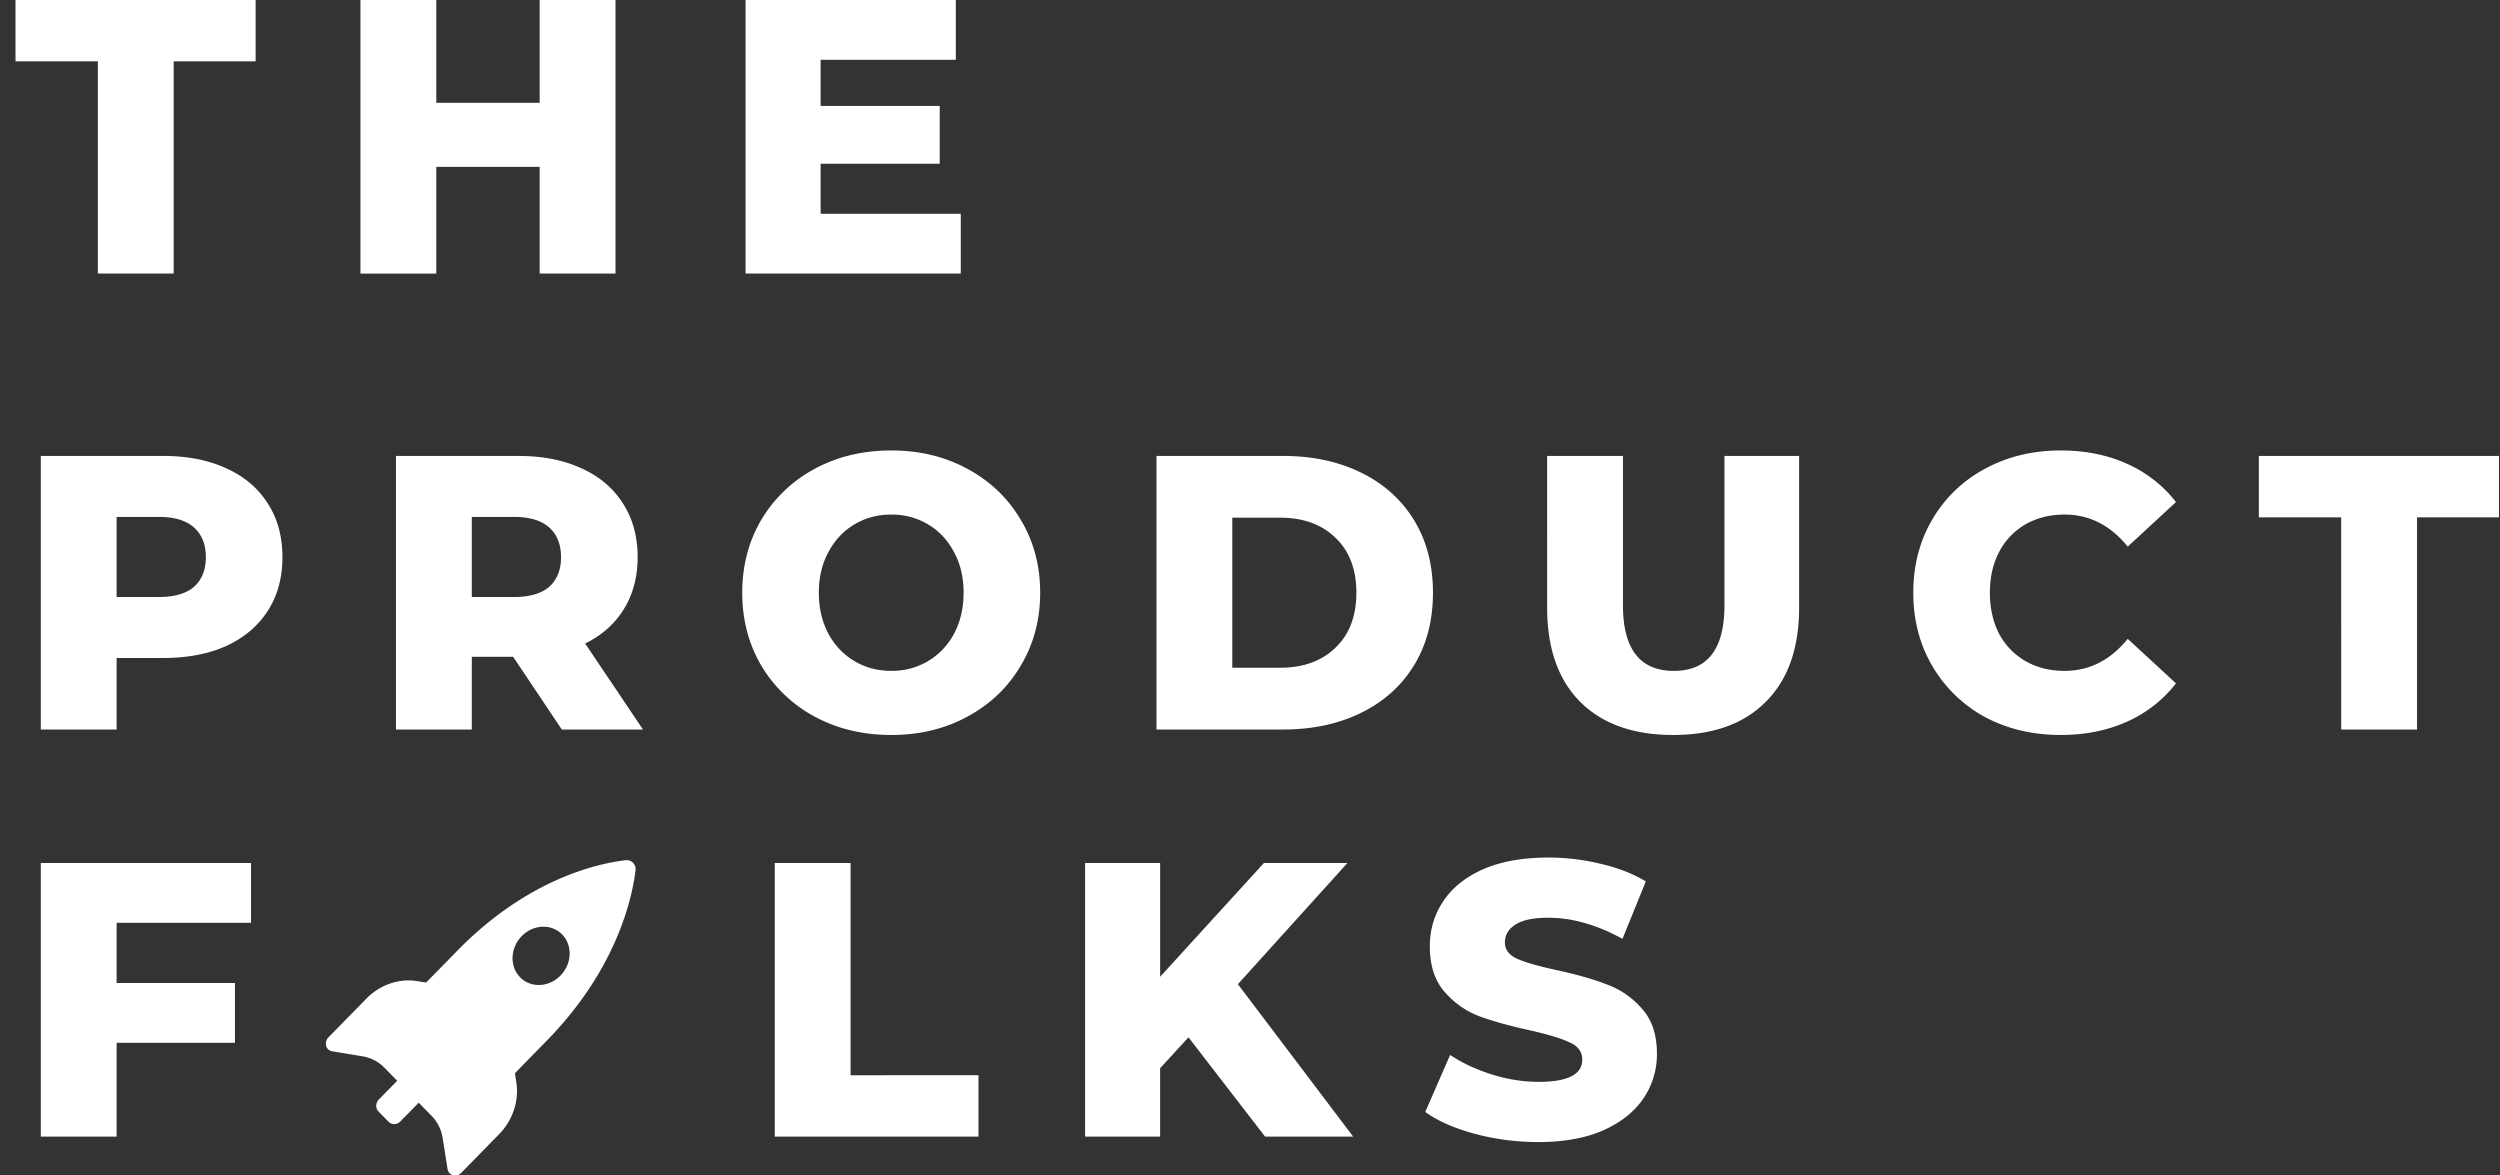 <svg xmlns="http://www.w3.org/2000/svg" width="151" height="71" fill="none"><rect width="100%" height="100%" fill="#333333" stroke="none"/><path fill="#fff" d="M9.866 27.539c1.464 0 2.736.252 3.816.755 1.08.488 1.912 1.196 2.498 2.125.586.912.879 1.99.879 3.233s-.293 2.321-.88 3.234c-.585.913-1.418 1.621-2.497 2.124-1.08.488-2.352.732-3.816.732H7.044v4.32h-4.58V27.539h7.402Zm-.278 8.521c.94 0 1.65-.205 2.128-.614.478-.425.717-1.023.717-1.794 0-.77-.24-1.369-.717-1.794-.478-.425-1.187-.637-2.128-.637H7.044v4.839h2.544Zm21.407 3.612h-2.498v4.39h-4.58V27.539h7.402c1.465 0 2.737.252 3.817.755 1.079.488 1.911 1.196 2.497 2.125.586.912.88 1.99.88 3.233 0 1.196-.278 2.243-.833 3.14-.54.881-1.319 1.573-2.336 2.077l3.492 5.193h-4.903l-2.938-4.39Zm2.891-6.02c0-.77-.239-1.369-.717-1.794-.477-.425-1.187-.637-2.127-.637h-2.545v4.839h2.544c.941 0 1.65-.205 2.128-.614.479-.425.718-1.023.718-1.794Zm19.944 10.74c-1.712 0-3.254-.37-4.626-1.109a8.342 8.342 0 0 1-3.215-3.069c-.771-1.306-1.157-2.777-1.157-4.414 0-1.636.386-3.108 1.157-4.414a8.342 8.342 0 0 1 3.215-3.068c1.372-.74 2.914-1.11 4.626-1.11 1.711 0 3.245.37 4.602 1.11 1.373.74 2.444 1.762 3.215 3.068.787 1.306 1.18 2.778 1.18 4.414 0 1.637-.393 3.108-1.18 4.414-.77 1.306-1.842 2.33-3.215 3.069-1.357.74-2.89 1.11-4.602 1.11Zm0-3.87c.817 0 1.557-.197 2.22-.59a4.226 4.226 0 0 0 1.573-1.653c.385-.724.578-1.55.578-2.479 0-.928-.193-1.746-.578-2.455-.386-.723-.91-1.282-1.573-1.675a4.269 4.269 0 0 0-2.22-.59c-.818 0-1.558.196-2.22.59-.664.393-1.188.952-1.574 1.675-.385.709-.578 1.527-.578 2.455 0 .929.193 1.755.578 2.479.386.708.91 1.259 1.573 1.652.663.394 1.403.59 2.22.59Zm16.022-12.983h7.655c1.774 0 3.346.338 4.719 1.015 1.372.676 2.436 1.636 3.192 2.88.755 1.243 1.133 2.698 1.133 4.366 0 1.668-.378 3.124-1.133 4.367-.756 1.243-1.82 2.203-3.192 2.88-1.373.677-2.945 1.015-4.719 1.015h-7.656V27.539Zm7.47 12.793c1.388 0 2.498-.4 3.331-1.203.848-.803 1.272-1.912 1.272-3.329 0-1.416-.424-2.525-1.272-3.328-.833-.803-1.943-1.204-3.33-1.204H74.43v9.064h2.891Zm23.735 4.06c-2.405 0-4.279-.668-5.62-2.006-1.326-1.338-1.99-3.234-1.99-5.689V27.54h4.58v9.017c0 2.643 1.026 3.965 3.077 3.965 2.035 0 3.053-1.322 3.053-3.965V27.54h4.51v9.158c0 2.455-.671 4.351-2.012 5.689-1.326 1.338-3.192 2.006-5.598 2.006Zm23.411 0c-1.697 0-3.223-.361-4.58-1.085a8.216 8.216 0 0 1-3.169-3.069c-.771-1.306-1.156-2.785-1.156-4.438 0-1.652.385-3.131 1.156-4.437a8.047 8.047 0 0 1 3.169-3.045c1.357-.74 2.883-1.11 4.58-1.11 1.48 0 2.814.268 4.001.803a7.727 7.727 0 0 1 2.961 2.313l-2.915 2.691c-1.048-1.29-2.32-1.936-3.816-1.936-.879 0-1.666.197-2.359.59a4.133 4.133 0 0 0-1.596 1.676c-.37.709-.555 1.527-.555 2.455 0 .929.185 1.755.555 2.479a4.17 4.17 0 0 0 1.596 1.652c.693.394 1.48.59 2.359.59 1.496 0 2.768-.645 3.816-1.935l2.915 2.69a7.727 7.727 0 0 1-2.961 2.314c-1.187.535-2.521.802-4.001.802Zm16.94-13.147h-4.973v-3.706h14.503v3.706h-4.95v12.817h-4.58V31.245ZM5.91 3.706H.937V0H15.44v3.706h-4.95v12.817H5.91V3.706ZM37.176 0v16.523h-4.58V10.08h-6.244v6.444h-4.58V0h4.58v6.208h6.244V0h4.58Zm20.855 12.912v3.611H45.032V0h12.699v3.611h-8.165v2.786h7.193V9.89h-7.193v3.022h8.465ZM7.044 55.738v3.636h7.147v3.611H7.044v5.665h-4.58V52.127h12.698v3.611H7.044Zm39.752-3.611h4.58v12.817H59.1v3.706H46.796V52.127Zm24.988 10.527-1.712 1.865v4.131H65.54V52.127h4.533v6.869l6.268-6.87h5.043l-6.615 7.318 6.962 9.206h-5.32l-4.626-5.996Zm21.124 6.326c-1.31 0-2.583-.165-3.816-.495-1.234-.33-2.236-.771-3.007-1.322l1.503-3.446c.725.487 1.566.88 2.522 1.18a9.42 9.42 0 0 0 2.821.448c1.758 0 2.637-.448 2.637-1.345 0-.472-.254-.818-.763-1.039-.494-.236-1.296-.48-2.406-.731-1.218-.268-2.236-.551-3.053-.85a5.24 5.24 0 0 1-2.105-1.487c-.585-.677-.879-1.59-.879-2.738 0-1.008.27-1.912.81-2.715.54-.818 1.341-1.463 2.406-1.935 1.079-.473 2.397-.709 3.955-.709 1.064 0 2.112.126 3.145.378 1.033.236 1.943.59 2.73 1.062l-1.411 3.47c-1.542-.85-3.038-1.275-4.487-1.275-.91 0-1.573.142-1.99.425-.416.268-.624.622-.624 1.063 0 .44.247.77.74.991.493.22 1.288.449 2.382.684 1.234.268 2.252.56 3.053.874a5.038 5.038 0 0 1 2.105 1.463c.602.661.902 1.566.902 2.715a4.71 4.71 0 0 1-.81 2.69c-.539.803-1.348 1.449-2.428 1.936-1.08.472-2.39.709-3.932.709Zm-61.805-4.16 1.91-1.95c4.264-4.35 5.177-8.675 5.372-10.293a.563.563 0 0 0-.148-.464.538.538 0 0 0-.453-.156c-1.595.185-5.867 1.084-10.134 5.438l-1.912 1.951-.563-.09c-1.086-.17-2.23.229-3.05 1.066l-2.281 2.328a.549.549 0 0 0-.146.513.449.449 0 0 0 .366.335l1.82.3c.51.084.974.322 1.33.686l.777.793-1.105 1.128c-.203.207-.216.53-.03.721l.623.635c.187.19.503.178.706-.03l1.106-1.128.776.793c.357.364.591.835.673 1.358l.293 1.857a.451.451 0 0 0 .328.373.523.523 0 0 0 .503-.149l2.28-2.327c.821-.837 1.212-2.005 1.045-3.114l-.086-.574Zm.312-5.792c-.645-.659-.601-1.773.099-2.487.7-.715 1.792-.76 2.437-.101.645.658.601 1.772-.1 2.486-.7.715-1.791.76-2.436.102Z"/></svg>